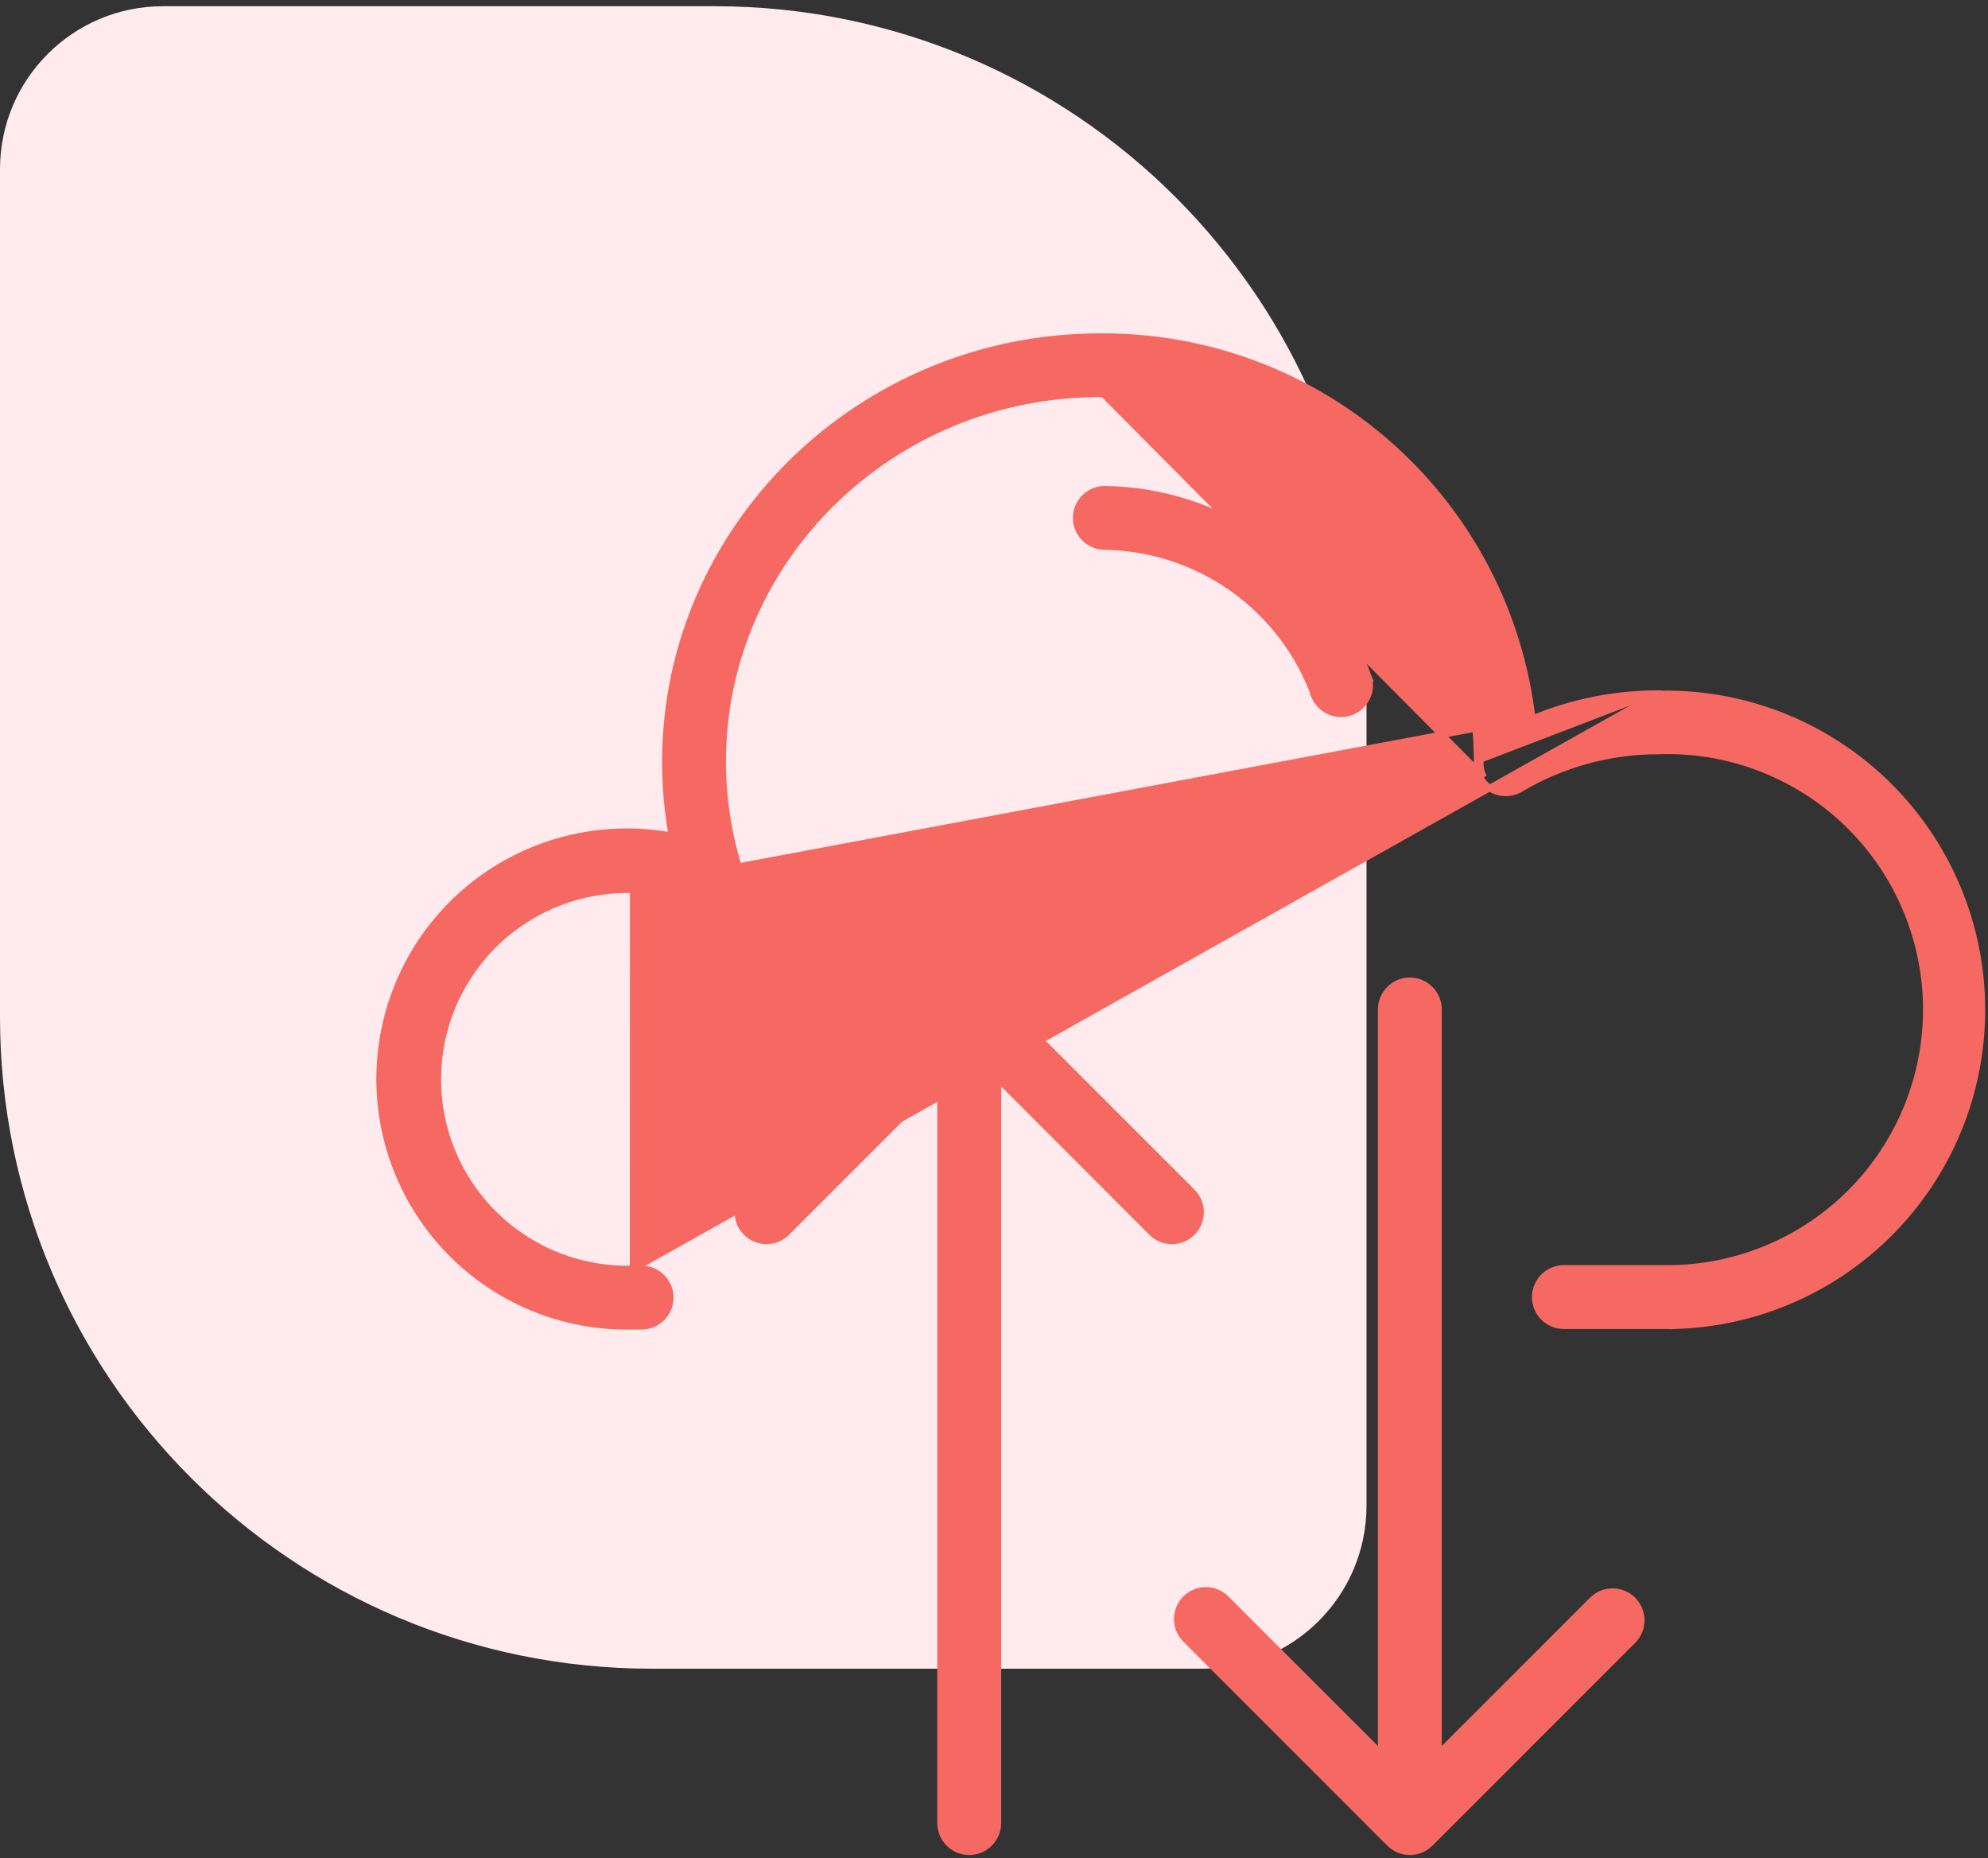 <svg width="61" height="57" viewBox="0 0 61 57" fill="none" xmlns="http://www.w3.org/2000/svg">
<rect x="0" y="0" width="61" height="57" fill="#333333" stroke="none"/>
<path d="M0 5.191C0 2.429 2.239 0.191 5 0.191H21.93C32.975 0.191 41.93 9.145 41.93 20.191V46.191C41.93 48.952 39.691 51.191 36.93 51.191H20C8.954 51.191 0 42.236 0 31.191V5.191Z" fill="#FFEBED"/>
<path d="M50.972 21.278V21.287C53.506 21.248 55.956 22.203 57.796 23.951C59.66 25.721 60.745 28.16 60.811 30.73C60.877 33.301 59.919 35.792 58.149 37.656C56.379 39.52 53.942 40.604 51.373 40.671C51.309 40.679 51.243 40.679 51.179 40.671H47.986C47.753 40.671 47.529 40.579 47.364 40.414C47.199 40.249 47.106 40.025 47.106 39.791C47.106 39.558 47.199 39.334 47.364 39.169C47.529 39.004 47.753 38.911 47.986 38.911H51.039H51.164C52.218 38.912 53.263 38.702 54.235 38.294C55.208 37.887 56.09 37.289 56.829 36.537C57.568 35.785 58.15 34.893 58.541 33.913C58.932 32.933 59.123 31.886 59.105 30.831C59.086 29.776 58.857 28.736 58.432 27.771C58.007 26.806 57.393 25.935 56.628 25.209C55.862 24.484 54.959 23.918 53.973 23.546C52.986 23.173 51.935 23 50.881 23.038L50.878 23.038V23.038C49.391 23.039 47.932 23.44 46.654 24.199C46.521 24.279 46.368 24.322 46.212 24.324C46.057 24.326 45.903 24.286 45.768 24.209C45.633 24.132 45.52 24.021 45.442 23.886C45.364 23.751 45.322 23.598 45.323 23.442M50.972 21.278L22.659 26.585C22.34 25.543 22.177 24.46 22.175 23.37C22.175 17.146 27.364 12.082 33.749 12.082C40.134 12.082 45.323 17.151 45.323 23.349V23.349V23.349V23.349V23.349V23.349V23.349V23.349V23.349V23.349V23.349V23.349V23.349V23.349V23.349V23.35V23.35V23.35V23.35V23.35V23.35V23.35V23.35V23.35V23.35V23.35V23.35V23.35V23.35V23.35V23.35V23.35V23.351V23.351V23.351V23.351V23.351V23.351V23.351V23.351V23.351V23.351V23.351V23.351V23.351V23.352V23.352V23.352V23.352V23.352V23.352V23.352V23.352V23.352V23.352V23.352V23.352V23.353V23.353V23.353V23.353V23.353V23.353V23.353V23.353V23.354V23.354V23.354V23.354V23.354V23.354V23.354V23.354V23.354V23.355V23.355V23.355V23.355V23.355V23.355V23.355V23.355V23.356V23.356V23.356V23.356V23.356V23.356V23.356V23.357V23.357V23.357V23.357V23.357V23.357V23.357V23.358V23.358V23.358V23.358V23.358V23.358V23.358V23.359V23.359V23.359V23.359V23.359V23.359V23.36V23.36V23.36V23.36V23.36V23.36V23.36V23.361V23.361V23.361V23.361V23.361V23.361V23.362V23.362V23.362V23.362V23.362V23.363V23.363V23.363V23.363V23.363V23.363V23.364V23.364V23.364V23.364V23.364V23.365V23.365V23.365V23.365V23.365V23.366V23.366V23.366V23.366V23.366V23.366V23.367V23.367V23.367V23.367V23.367V23.368V23.368V23.368V23.368V23.369V23.369V23.369V23.369V23.369V23.369V23.37V23.37V23.37V23.37V23.37V23.371V23.371V23.371V23.371V23.372V23.372V23.372V23.372V23.372V23.373V23.373V23.373V23.373V23.373V23.374V23.374V23.374V23.374V23.375V23.375V23.375V23.375V23.375V23.376V23.376V23.376V23.376V23.377V23.377V23.377V23.377V23.378V23.378V23.378V23.378V23.378V23.379V23.379V23.379V23.379V23.38V23.38V23.38V23.38V23.381V23.381V23.381V23.381V23.381V23.382V23.382V23.382V23.382V23.383V23.383V23.383V23.383V23.384V23.384V23.384V23.384V23.385V23.385V23.385V23.385V23.386V23.386V23.386V23.386V23.387V23.387V23.387V23.387V23.387V23.388V23.388V23.388V23.389V23.389V23.389V23.389V23.389V23.39V23.39V23.39V23.39V23.391V23.391V23.391V23.391V23.392V23.392V23.392V23.392V23.393V23.393V23.393V23.393V23.394V23.394V23.394V23.394V23.395V23.395V23.395V23.395V23.396V23.396V23.396V23.396V23.397V23.397V23.397V23.397V23.398V23.398V23.398V23.398V23.399V23.399V23.399V23.399V23.4V23.4V23.4V23.4V23.401V23.401V23.401V23.401V23.402V23.402V23.402V23.402V23.403V23.403V23.403V23.403V23.404V23.404V23.404V23.404V23.404V23.405V23.405V23.405V23.405V23.406V23.406V23.406V23.407V23.407V23.407V23.407V23.407V23.408V23.408V23.408V23.409V23.409V23.409V23.409V23.41V23.41V23.41V23.41V23.41V23.411V23.411V23.411V23.411V23.412V23.412V23.412V23.412V23.413V23.413V23.413V23.413V23.414V23.414V23.414V23.414V23.415V23.415V23.415V23.415V23.416V23.416V23.416V23.416V23.416V23.417V23.417V23.417V23.417V23.418V23.418V23.418V23.418V23.419V23.419V23.419V23.419V23.419V23.42V23.42V23.42V23.42V23.421V23.421V23.421V23.421V23.421V23.422V23.422V23.422V23.422V23.422V23.423V23.423V23.423V23.423V23.424V23.424V23.424V23.424V23.424V23.425V23.425V23.425V23.425V23.426V23.426V23.426V23.426V23.426V23.427V23.427V23.427V23.427V23.427V23.428V23.428V23.428V23.428V23.428V23.429V23.429V23.429V23.429V23.43V23.43V23.43V23.43V23.43V23.43V23.431V23.431V23.431V23.431V23.431V23.432V23.432V23.432V23.432V23.432V23.433V23.433V23.433V23.433V23.433V23.433V23.434V23.434V23.434V23.434V23.434V23.435V23.435V23.435V23.435V23.435V23.435V23.436V23.436V23.436V23.436V23.436V23.436V23.437V23.437V23.437V23.437V23.437V23.437V23.438V23.438V23.438V23.438V23.438V23.438V23.439V23.439V23.439V23.439V23.439V23.439V23.439V23.44V23.44V23.44V23.44V23.44V23.44V23.441V23.441V23.441V23.441V23.441V23.441V23.441V23.441V23.442V23.442V23.442V23.442V23.442V23.442V23.442V23.442M50.972 21.278L50.872 21.278M50.972 21.278L50.872 21.278M45.323 23.442L45.423 23.443M45.323 23.442V23.443H45.423M45.423 23.443C45.422 23.581 45.459 23.716 45.528 23.836L33.749 11.982C40.186 11.982 45.423 17.093 45.423 23.349V23.443ZM50.872 21.278C49.548 21.278 48.237 21.541 47.015 22.05C46.643 18.828 45.1 15.853 42.678 13.691C40.223 11.499 37.04 10.3 33.748 10.327C26.415 10.327 20.415 16.178 20.415 23.375C20.415 24.135 20.483 24.893 20.618 25.641C19.616 25.455 18.587 25.473 17.591 25.694C16.547 25.925 15.563 26.375 14.705 27.014C13.847 27.652 13.134 28.465 12.612 29.398C12.09 30.332 11.771 31.365 11.677 32.431C11.582 33.496 11.714 34.569 12.063 35.58C12.413 36.591 12.972 37.516 13.704 38.296C14.436 39.075 15.325 39.692 16.311 40.104C17.298 40.516 18.36 40.714 19.429 40.687H19.688C19.921 40.687 20.145 40.594 20.31 40.429C20.475 40.264 20.568 40.04 20.568 39.807C20.568 39.574 20.475 39.35 20.31 39.185C20.145 39.02 19.921 38.927 19.688 38.927H19.428V38.927M50.872 21.278L19.428 38.927M19.428 38.927L19.425 38.927M19.428 38.927L19.425 38.927M19.425 38.927C18.647 38.95 17.872 38.817 17.146 38.535C16.421 38.253 15.759 37.828 15.2 37.286C14.642 36.744 14.198 36.095 13.894 35.378C13.591 34.661 13.435 33.891 13.435 33.112C13.435 32.334 13.591 31.563 13.894 30.846C14.198 30.129 14.642 29.48 15.2 28.938C15.759 28.395 16.421 27.971 17.146 27.689C17.872 27.407 18.647 27.274 19.425 27.297L19.428 27.297M19.425 38.927L19.428 27.297M19.428 27.297C20.14 27.299 20.846 27.425 21.515 27.67L21.515 27.67M19.428 27.297L21.515 27.67M21.515 27.67C21.669 27.727 21.836 27.739 21.996 27.706M21.515 27.67L21.996 27.706M21.996 27.706C22.157 27.673 22.305 27.596 22.424 27.483M21.996 27.706L22.424 27.483M22.424 27.483C22.543 27.37 22.628 27.226 22.669 27.067M22.424 27.483L22.669 27.067M22.669 27.067C22.711 26.909 22.707 26.742 22.659 26.585L22.669 27.067Z" fill="#F66962" stroke="#F66962" stroke-width="0.2"/>
<path d="M48.881 49.063L48.881 49.063L48.878 49.065L44.14 53.803V30.967C44.14 30.734 44.047 30.51 43.882 30.345C43.717 30.18 43.493 30.087 43.26 30.087C43.027 30.087 42.803 30.18 42.638 30.345C42.473 30.51 42.38 30.734 42.38 30.967V53.803L37.643 49.067C37.563 48.981 37.466 48.912 37.359 48.864C37.251 48.816 37.134 48.79 37.016 48.788C36.898 48.786 36.781 48.808 36.671 48.852C36.562 48.896 36.462 48.962 36.378 49.045C36.295 49.129 36.229 49.229 36.185 49.338C36.141 49.448 36.119 49.565 36.121 49.683C36.123 49.801 36.149 49.918 36.197 50.026C36.245 50.133 36.314 50.23 36.4 50.31L42.638 56.549L42.638 56.549C42.803 56.714 43.027 56.807 43.26 56.807C43.493 56.807 43.717 56.714 43.882 56.549L43.882 56.549L50.122 50.309L50.122 50.309L50.124 50.307C50.28 50.14 50.365 49.919 50.361 49.691C50.356 49.463 50.264 49.246 50.103 49.084C49.942 48.923 49.724 48.831 49.496 48.827C49.268 48.823 49.048 48.907 48.881 49.063Z" fill="#F66962" stroke="#F66962" stroke-width="0.2"/>
<path d="M36.604 36.588L36.604 36.588L36.602 36.585L30.362 30.345L30.362 30.345C30.197 30.18 29.973 30.088 29.74 30.088C29.507 30.088 29.283 30.18 29.118 30.345L29.118 30.345L22.878 36.585L22.878 36.585L22.875 36.588C22.72 36.755 22.635 36.975 22.639 37.203C22.643 37.431 22.736 37.649 22.897 37.81C23.058 37.971 23.276 38.063 23.504 38.068C23.732 38.072 23.952 37.987 24.119 37.831L24.119 37.831L24.122 37.829L28.86 33.091V55.927C28.86 56.16 28.953 56.384 29.117 56.549C29.283 56.714 29.506 56.807 29.74 56.807C29.973 56.807 30.197 56.714 30.362 56.549C30.527 56.384 30.62 56.16 30.62 55.927V33.091L35.358 37.829L35.358 37.829L35.36 37.831C35.527 37.987 35.748 38.072 35.976 38.068C36.204 38.063 36.421 37.971 36.583 37.81C36.744 37.649 36.836 37.431 36.84 37.203C36.844 36.975 36.76 36.755 36.604 36.588Z" fill="#F66962" stroke="#F66962" stroke-width="0.2"/>
<path d="M40.353 21.391L40.352 21.391L40.357 21.401C40.451 21.596 40.614 21.75 40.815 21.833C41.016 21.915 41.24 21.92 41.444 21.848C41.649 21.775 41.819 21.629 41.923 21.439C42.026 21.248 42.056 21.026 42.005 20.814L42.006 20.814L42.002 20.804C41.403 19.128 40.307 17.674 38.859 16.638C37.411 15.602 35.682 15.033 33.902 15.007L33.902 15.007H33.9C33.667 15.007 33.443 15.1 33.278 15.265C33.113 15.43 33.02 15.654 33.02 15.887C33.02 16.121 33.113 16.344 33.278 16.509C33.443 16.674 33.666 16.767 33.899 16.767C35.318 16.79 36.695 17.245 37.848 18.071C39.001 18.897 39.875 20.055 40.353 21.391Z" fill="#F66962" stroke="#F66962" stroke-width="0.2"/>
</svg>
